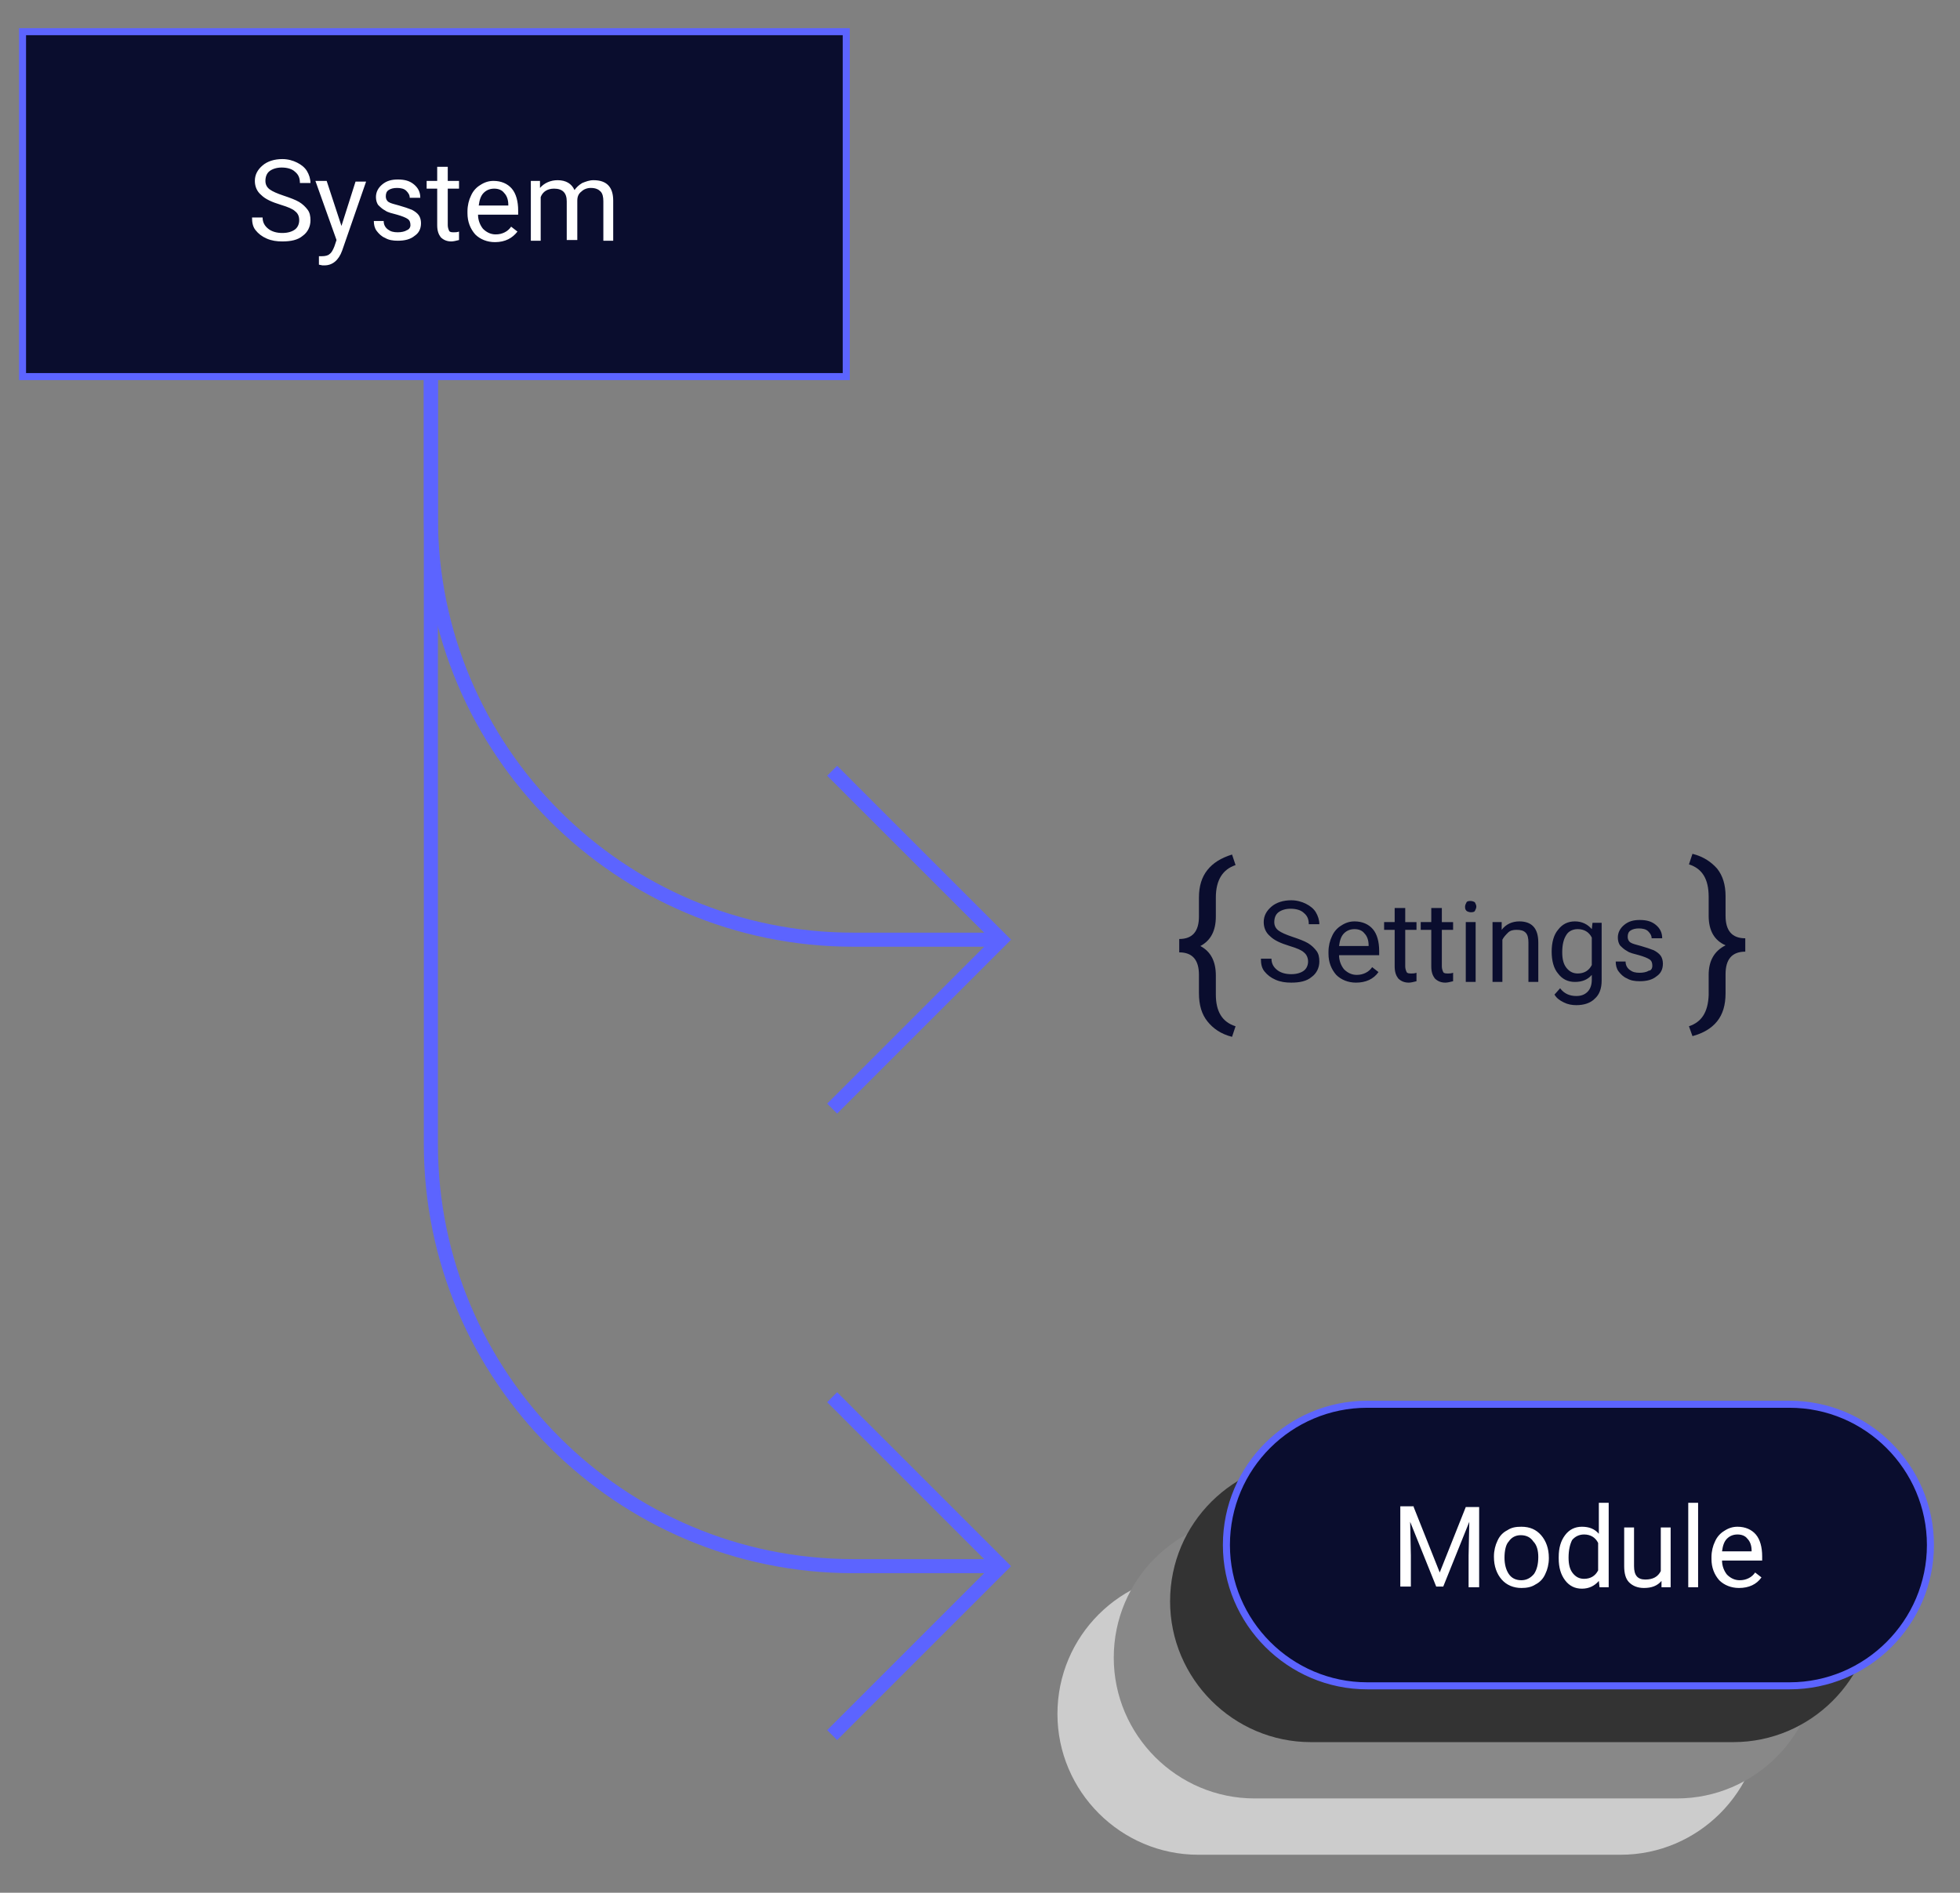<?xml version="1.0" encoding="utf-8"?>
<!-- Generator: Adobe Illustrator 27.2.0, SVG Export Plug-In . SVG Version: 6.00 Build 0)  -->
<svg version="1.1" id="Layer_1" xmlns="http://www.w3.org/2000/svg" xmlns:xlink="http://www.w3.org/1999/xlink" x="0px" y="0px"
	 viewBox="0 0 278.4 268.9" style="enable-background:new 0 0 278.4 268.9;" xml:space="preserve">
<rect x="0" y="0" width="278.4" height="268.9" fill="#808080" stroke="none"/>
<path style="fill:#CCCCCC;" d="M170.2,223.5h60c11,0,20,9,20,20l0,0c0,11-9,20-20,20h-60c-11,0-20-9-20-20l0,0
	C150.2,232.4,159.2,223.5,170.2,223.5z"/>
<path style="fill:#888888;" d="M178.2,215.5h60c11,0,20,9,20,20l0,0c0,11-9,20-20,20h-60c-11,0-20-9-20-20l0,0
	C158.2,224.4,167.2,215.5,178.2,215.5z"/>
<path style="fill:#333333;" d="M186.2,207.5h60c11,0,20,9,20,20l0,0c0,11-9,20-20,20h-60c-11,0-20-9-20-20l0,0
	C166.2,216.4,175.2,207.5,186.2,207.5z"/>
<path style="fill:#0A0D2E;stroke:#5C64FF;stroke-miterlimit:10;" d="M194.2,199.5h60c11,0,20,9,20,20l0,0c0,11-9,20-20,20h-60
	c-11,0-20-9-20-20l0,0C174.2,208.4,183.2,199.5,194.2,199.5z"/>
<path style="fill:#FFFFFF;" d="M200.8,214.1l3.7,9.3l3.7-9.3h1.9v11.4h-1.5V221l0.1-4.8l-3.7,9.2H204l-3.7-9.2l0.1,4.8v4.4h-1.5
	v-11.4H200.8z M212.2,221.1c0-0.8,0.2-1.6,0.5-2.2c0.3-0.7,0.8-1.2,1.4-1.5c0.6-0.4,1.2-0.5,2-0.5c1.2,0,2.1,0.4,2.8,1.2
	c0.7,0.8,1.1,1.9,1.1,3.2v0.1c0,0.8-0.2,1.6-0.5,2.2c-0.3,0.7-0.8,1.2-1.4,1.5c-0.6,0.4-1.3,0.5-2,0.5c-1.1,0-2.1-0.4-2.8-1.2
	c-0.7-0.8-1.1-1.9-1.1-3.2V221.1z M213.7,221.3c0,0.9,0.2,1.7,0.6,2.3c0.4,0.6,1,0.9,1.8,0.9c0.7,0,1.3-0.3,1.8-0.9
	c0.4-0.6,0.6-1.4,0.6-2.4c0-0.9-0.2-1.7-0.7-2.2c-0.4-0.6-1-0.9-1.8-0.9c-0.7,0-1.3,0.3-1.7,0.9
	C213.9,219.4,213.7,220.3,213.7,221.3z M221.4,221.2c0-1.3,0.3-2.3,0.9-3.1c0.6-0.8,1.4-1.2,2.4-1.2c1,0,1.8,0.3,2.4,1v-4.4h1.4v12
	h-1.3l-0.1-0.9c-0.6,0.7-1.4,1.1-2.4,1.1c-1,0-1.8-0.4-2.4-1.2c-0.6-0.8-0.9-1.8-0.9-3.1V221.2z M222.8,221.3c0,1,0.2,1.7,0.6,2.2
	c0.4,0.5,0.9,0.8,1.6,0.8c0.9,0,1.6-0.4,2-1.2v-3.9c-0.4-0.8-1.1-1.2-2-1.2c-0.7,0-1.3,0.3-1.7,0.8
	C223,219.4,222.8,220.2,222.8,221.3z M236,224.6c-0.6,0.7-1.4,1-2.5,1c-0.9,0-1.6-0.3-2.1-0.8c-0.5-0.5-0.7-1.3-0.7-2.3V217h1.4v5.5
	c0,1.3,0.5,1.9,1.6,1.9c1.1,0,1.8-0.4,2.2-1.2V217h1.4v8.5H236L236,224.6z M241.2,225.5h-1.4v-12h1.4V225.5z M247,225.6
	c-1.1,0-2.1-0.4-2.8-1.1c-0.7-0.8-1.1-1.8-1.1-3v-0.3c0-0.8,0.2-1.6,0.5-2.2c0.3-0.7,0.8-1.2,1.3-1.5c0.6-0.4,1.2-0.6,1.9-0.6
	c1.1,0,2,0.4,2.6,1.1s0.9,1.8,0.9,3.1v0.6h-5.7c0,0.8,0.3,1.5,0.7,2c0.5,0.5,1.1,0.8,1.8,0.8c0.5,0,0.9-0.1,1.3-0.3s0.7-0.5,0.9-0.8
	l0.9,0.7C249.5,225.1,248.4,225.6,247,225.6z M246.8,218c-0.6,0-1.1,0.2-1.5,0.6c-0.4,0.4-0.6,1-0.7,1.8h4.2v-0.1
	c0-0.7-0.2-1.3-0.6-1.7C247.9,218.2,247.4,218,246.8,218z"/>
<path style="fill:#0A0D2E;" d="M183.2,134.4c-1.3-0.4-2.2-0.8-2.8-1.4c-0.6-0.5-0.9-1.2-0.9-2c0-0.9,0.4-1.6,1.1-2.2
	c0.7-0.6,1.7-0.9,2.8-0.9c0.8,0,1.5,0.2,2.1,0.5c0.6,0.3,1.1,0.7,1.4,1.2c0.3,0.5,0.5,1.1,0.5,1.7h-1.5c0-0.7-0.2-1.2-0.7-1.6
	c-0.4-0.4-1.1-0.6-1.9-0.6c-0.7,0-1.3,0.2-1.7,0.5c-0.4,0.3-0.6,0.8-0.6,1.4c0,0.5,0.2,0.9,0.6,1.2c0.4,0.3,1.1,0.6,2,0.9
	c0.9,0.3,1.7,0.6,2.2,0.9c0.5,0.3,0.9,0.7,1.2,1.1c0.3,0.4,0.4,0.9,0.4,1.5c0,0.9-0.4,1.7-1.1,2.2c-0.7,0.6-1.7,0.8-2.9,0.8
	c-0.8,0-1.5-0.1-2.2-0.4c-0.7-0.3-1.2-0.7-1.6-1.2c-0.4-0.5-0.5-1.1-0.5-1.8h1.5c0,0.7,0.3,1.2,0.8,1.6c0.5,0.4,1.2,0.6,2,0.6
	c0.8,0,1.4-0.2,1.8-0.5c0.4-0.3,0.6-0.8,0.6-1.3s-0.2-1-0.6-1.3C184.9,135,184.2,134.7,183.2,134.4z M192.6,139.6
	c-1.1,0-2.1-0.4-2.8-1.1c-0.7-0.8-1.1-1.8-1.1-3v-0.3c0-0.8,0.2-1.6,0.5-2.2c0.3-0.7,0.8-1.2,1.3-1.5c0.6-0.4,1.2-0.6,1.9-0.6
	c1.1,0,2,0.4,2.6,1.1c0.6,0.7,0.9,1.8,0.9,3.1v0.6h-5.7c0,0.8,0.3,1.5,0.7,2c0.5,0.5,1.1,0.8,1.8,0.8c0.5,0,0.9-0.1,1.3-0.3
	c0.4-0.2,0.7-0.5,0.9-0.8l0.9,0.7C195.1,139.1,194,139.6,192.6,139.6z M192.4,132c-0.6,0-1.1,0.2-1.5,0.6c-0.4,0.4-0.6,1-0.7,1.8
	h4.2v-0.1c0-0.7-0.2-1.3-0.6-1.7C193.5,132.2,193,132,192.4,132z M199.6,129v2h1.6v1.1h-1.6v5.2c0,0.3,0.1,0.6,0.2,0.8
	c0.1,0.2,0.4,0.2,0.7,0.2c0.2,0,0.4,0,0.7-0.1v1.2c-0.4,0.1-0.8,0.2-1.1,0.2c-0.6,0-1.1-0.2-1.5-0.6c-0.3-0.4-0.5-0.9-0.5-1.7v-5.2
	h-1.5V131h1.5v-2H199.6z M204.8,129v2h1.6v1.1h-1.6v5.2c0,0.3,0.1,0.6,0.2,0.8c0.1,0.2,0.4,0.2,0.7,0.2c0.2,0,0.4,0,0.7-0.1v1.2
	c-0.4,0.1-0.8,0.2-1.1,0.2c-0.6,0-1.1-0.2-1.5-0.6c-0.3-0.4-0.5-0.9-0.5-1.7v-5.2h-1.5V131h1.5v-2H204.8z M209.6,139.5h-1.4V131h1.4
	V139.5z M208.1,128.8c0-0.2,0.1-0.4,0.2-0.6c0.1-0.2,0.4-0.2,0.6-0.2s0.5,0.1,0.6,0.2c0.1,0.2,0.2,0.4,0.2,0.6
	c0,0.2-0.1,0.4-0.2,0.6c-0.1,0.2-0.4,0.2-0.6,0.2s-0.5-0.1-0.6-0.2C208.1,129.2,208.1,129,208.1,128.8z M213.3,131l0,1.1
	c0.6-0.8,1.5-1.2,2.5-1.2c1.8,0,2.7,1,2.7,3v5.6h-1.4v-5.6c0-0.6-0.1-1.1-0.4-1.4c-0.3-0.3-0.7-0.4-1.3-0.4c-0.5,0-0.9,0.1-1.2,0.4
	s-0.6,0.6-0.8,1v6H212V131H213.3z M220.4,135.2c0-1.3,0.3-2.4,0.9-3.1c0.6-0.8,1.4-1.2,2.4-1.2c1,0,1.8,0.4,2.4,1.1l0.1-0.9h1.3v8.2
	c0,1.1-0.3,2-1,2.6c-0.6,0.6-1.5,0.9-2.6,0.9c-0.6,0-1.2-0.1-1.8-0.4c-0.6-0.3-1-0.6-1.3-1.1l0.8-0.9c0.6,0.8,1.4,1.1,2.3,1.1
	c0.7,0,1.2-0.2,1.6-0.6c0.4-0.4,0.6-1,0.6-1.7v-0.7c-0.6,0.7-1.4,1-2.4,1c-1,0-1.8-0.4-2.4-1.2C220.7,137.6,220.4,136.5,220.4,135.2
	z M221.9,135.3c0,1,0.2,1.7,0.6,2.2c0.4,0.5,0.9,0.8,1.6,0.8c0.9,0,1.6-0.4,2-1.2v-3.9c-0.4-0.8-1.1-1.2-2-1.2
	c-0.7,0-1.3,0.3-1.6,0.8C222.1,133.4,221.9,134.2,221.9,135.3z M234.7,137.2c0-0.4-0.1-0.7-0.4-0.9c-0.3-0.2-0.8-0.4-1.5-0.6
	c-0.7-0.2-1.3-0.3-1.7-0.6c-0.4-0.2-0.7-0.5-1-0.8c-0.2-0.3-0.3-0.7-0.3-1.1c0-0.7,0.3-1.3,0.9-1.8c0.6-0.5,1.3-0.7,2.2-0.7
	c1,0,1.7,0.2,2.3,0.7c0.6,0.5,0.9,1.1,0.9,1.9h-1.5c0-0.4-0.2-0.7-0.5-1c-0.3-0.3-0.8-0.4-1.3-0.4c-0.5,0-0.9,0.1-1.2,0.3
	s-0.4,0.5-0.4,0.9c0,0.3,0.1,0.6,0.4,0.8c0.3,0.2,0.8,0.3,1.5,0.5c0.7,0.2,1.3,0.4,1.8,0.6c0.4,0.2,0.8,0.5,1,0.8
	c0.2,0.3,0.3,0.7,0.3,1.1c0,0.8-0.3,1.4-0.9,1.8c-0.6,0.5-1.4,0.7-2.4,0.7c-0.7,0-1.3-0.1-1.8-0.4c-0.5-0.2-0.9-0.6-1.2-1
	c-0.3-0.4-0.4-0.9-0.4-1.4h1.4c0,0.5,0.2,0.9,0.6,1.2c0.4,0.3,0.8,0.4,1.4,0.4c0.5,0,1-0.1,1.3-0.3
	C234.5,137.9,234.7,137.6,234.7,137.2z"/>
<path style="fill:#0A0D2E;" d="M175,147.3c-1.6-0.4-2.7-1.2-3.5-2.2c-0.8-1-1.2-2.3-1.2-4v-2.6c0-2.1-0.9-3.2-2.8-3.2v-1.9
	c1.9,0,2.8-1.1,2.8-3.2v-2.7c0-1.6,0.4-2.9,1.2-3.9c0.8-1,1.9-1.7,3.5-2.2l0.5,1.5c-1.8,0.6-2.8,2.1-2.8,4.6v2.7
	c0,2-0.7,3.4-2.2,4.2c1.5,0.8,2.2,2.2,2.2,4.2v2.7c0,2.4,0.9,3.9,2.8,4.5L175,147.3z"/>
<path style="fill:#0A0D2E;" d="M239.9,145.8c1.8-0.6,2.7-2,2.8-4.4v-2.9c0-2,0.8-3.4,2.4-4.2c-1.6-0.7-2.4-2.1-2.4-4.2v-2.7
	c0-2.5-0.9-4-2.8-4.6l0.5-1.5c1.6,0.4,2.7,1.2,3.5,2.1c0.8,1,1.2,2.3,1.2,3.9v2.8c0,2.1,0.9,3.2,2.8,3.2v1.9c-1.9,0-2.8,1.1-2.8,3.2
	v2.7c0,1.7-0.4,3-1.2,4c-0.8,1-2,1.7-3.5,2.1L239.9,145.8z"/>
<rect x="3.2" y="4.5" style="fill:#0A0D2E;stroke:#5C64FF;stroke-miterlimit:10;" width="117" height="49"/>
<path style="fill:#FFFFFF;" d="M39.9,29.1c-1.3-0.4-2.2-0.8-2.8-1.4c-0.6-0.5-0.9-1.2-0.9-2c0-0.9,0.4-1.6,1.1-2.2
	c0.7-0.6,1.7-0.9,2.8-0.9c0.8,0,1.5,0.2,2.1,0.5c0.6,0.3,1.1,0.7,1.4,1.2c0.3,0.5,0.5,1.1,0.5,1.7h-1.5c0-0.7-0.2-1.2-0.7-1.6
	c-0.4-0.4-1.1-0.6-1.9-0.6c-0.7,0-1.3,0.2-1.7,0.5c-0.4,0.3-0.6,0.8-0.6,1.4c0,0.5,0.2,0.9,0.6,1.2c0.4,0.3,1.1,0.6,2,0.9
	c0.9,0.3,1.7,0.6,2.2,0.9c0.5,0.3,0.9,0.7,1.2,1.1c0.3,0.4,0.4,0.9,0.4,1.5c0,0.9-0.4,1.7-1.1,2.2c-0.7,0.6-1.7,0.8-2.9,0.8
	c-0.8,0-1.5-0.1-2.2-0.4c-0.7-0.3-1.2-0.7-1.6-1.2c-0.4-0.5-0.5-1.1-0.5-1.8h1.5c0,0.7,0.3,1.2,0.8,1.6c0.5,0.4,1.2,0.6,2,0.6
	c0.8,0,1.4-0.2,1.8-0.5s0.6-0.8,0.6-1.3c0-0.6-0.2-1-0.6-1.3C41.6,29.7,40.9,29.4,39.9,29.1z M48.5,32.1l2-6.3h1.5l-3.4,9.8
	c-0.5,1.4-1.4,2.1-2.5,2.1l-0.3,0l-0.5-0.1v-1.2l0.4,0c0.5,0,0.9-0.1,1.1-0.3c0.3-0.2,0.5-0.6,0.7-1.1l0.3-0.9l-3-8.4h1.6L48.5,32.1
	z M58.3,32c0-0.4-0.1-0.7-0.4-0.9c-0.3-0.2-0.8-0.4-1.5-0.6c-0.7-0.2-1.3-0.3-1.7-0.6c-0.4-0.2-0.7-0.5-1-0.8
	c-0.2-0.3-0.3-0.7-0.3-1.1c0-0.7,0.3-1.3,0.9-1.8c0.6-0.5,1.3-0.7,2.2-0.7c1,0,1.7,0.2,2.3,0.7c0.6,0.5,0.9,1.1,0.9,1.9h-1.5
	c0-0.4-0.2-0.7-0.5-1c-0.3-0.3-0.8-0.4-1.3-0.4c-0.5,0-0.9,0.1-1.2,0.3c-0.3,0.2-0.4,0.5-0.4,0.9c0,0.3,0.1,0.6,0.4,0.8
	c0.3,0.2,0.8,0.3,1.5,0.5c0.7,0.2,1.3,0.4,1.8,0.6c0.4,0.2,0.8,0.5,1,0.8c0.2,0.3,0.3,0.7,0.3,1.1c0,0.8-0.3,1.4-0.9,1.8
	c-0.6,0.5-1.4,0.7-2.4,0.7c-0.7,0-1.3-0.1-1.8-0.4c-0.5-0.2-0.9-0.6-1.2-1c-0.3-0.4-0.4-0.9-0.4-1.4h1.4c0,0.5,0.2,0.9,0.6,1.2
	c0.4,0.3,0.8,0.4,1.4,0.4c0.5,0,1-0.1,1.3-0.3C58.1,32.6,58.3,32.3,58.3,32z M63.6,23.7v2h1.6v1.1h-1.6v5.2c0,0.3,0.1,0.6,0.2,0.8
	c0.1,0.2,0.4,0.2,0.7,0.2c0.2,0,0.4,0,0.7-0.1v1.2c-0.4,0.1-0.8,0.2-1.1,0.2c-0.6,0-1.1-0.2-1.5-0.6c-0.3-0.4-0.5-0.9-0.5-1.7v-5.2
	h-1.5v-1.1h1.5v-2H63.6z M70.3,34.4c-1.1,0-2.1-0.4-2.8-1.1c-0.7-0.8-1.1-1.8-1.1-3V30c0-0.8,0.2-1.6,0.5-2.2
	c0.3-0.7,0.8-1.2,1.3-1.5c0.6-0.4,1.2-0.6,1.9-0.6c1.1,0,2,0.4,2.6,1.1c0.6,0.7,0.9,1.8,0.9,3.1v0.6h-5.7c0,0.8,0.3,1.5,0.7,2
	c0.5,0.5,1.1,0.8,1.8,0.8c0.5,0,0.9-0.1,1.3-0.3c0.4-0.2,0.7-0.5,0.9-0.8l0.9,0.7C72.8,33.8,71.8,34.4,70.3,34.4z M70.2,26.8
	c-0.6,0-1.1,0.2-1.5,0.6c-0.4,0.4-0.6,1-0.7,1.8h4.2v-0.1c0-0.7-0.2-1.3-0.6-1.7C71.3,27,70.8,26.8,70.2,26.8z M76.7,25.8l0,0.9
	c0.6-0.7,1.5-1.1,2.5-1.1c1.2,0,2,0.5,2.4,1.4c0.3-0.4,0.6-0.7,1.1-1c0.5-0.2,1-0.4,1.6-0.4c1.9,0,2.8,1,2.8,2.9v5.7h-1.4v-5.6
	c0-0.6-0.1-1.1-0.4-1.4c-0.3-0.3-0.7-0.5-1.4-0.5c-0.5,0-1,0.2-1.3,0.5c-0.4,0.3-0.6,0.7-0.6,1.3v5.6h-1.5v-5.5
	c0-1.2-0.6-1.8-1.8-1.8c-0.9,0-1.6,0.4-1.9,1.2v6.2h-1.4v-8.5H76.7z"/>
<g>
	<path style="fill:none;stroke:#5C64FF;stroke-width:2;" d="M61.2,53.5v20c0,33.1,26.9,60,60,60h20"/>
	<path style="fill:none;stroke:#5C64FF;stroke-width:2;" d="M118.2,109.5l24,24l-24,24"/>
	<path style="fill:none;stroke:#5C64FF;stroke-width:2;" d="M61.2,53.5v109c0,33.1,26.9,60,60,60h20"/>
	<path style="fill:none;stroke:#5C64FF;stroke-width:2;" d="M118.2,198.5l24,24l-24,24"/>
</g>
</svg>
